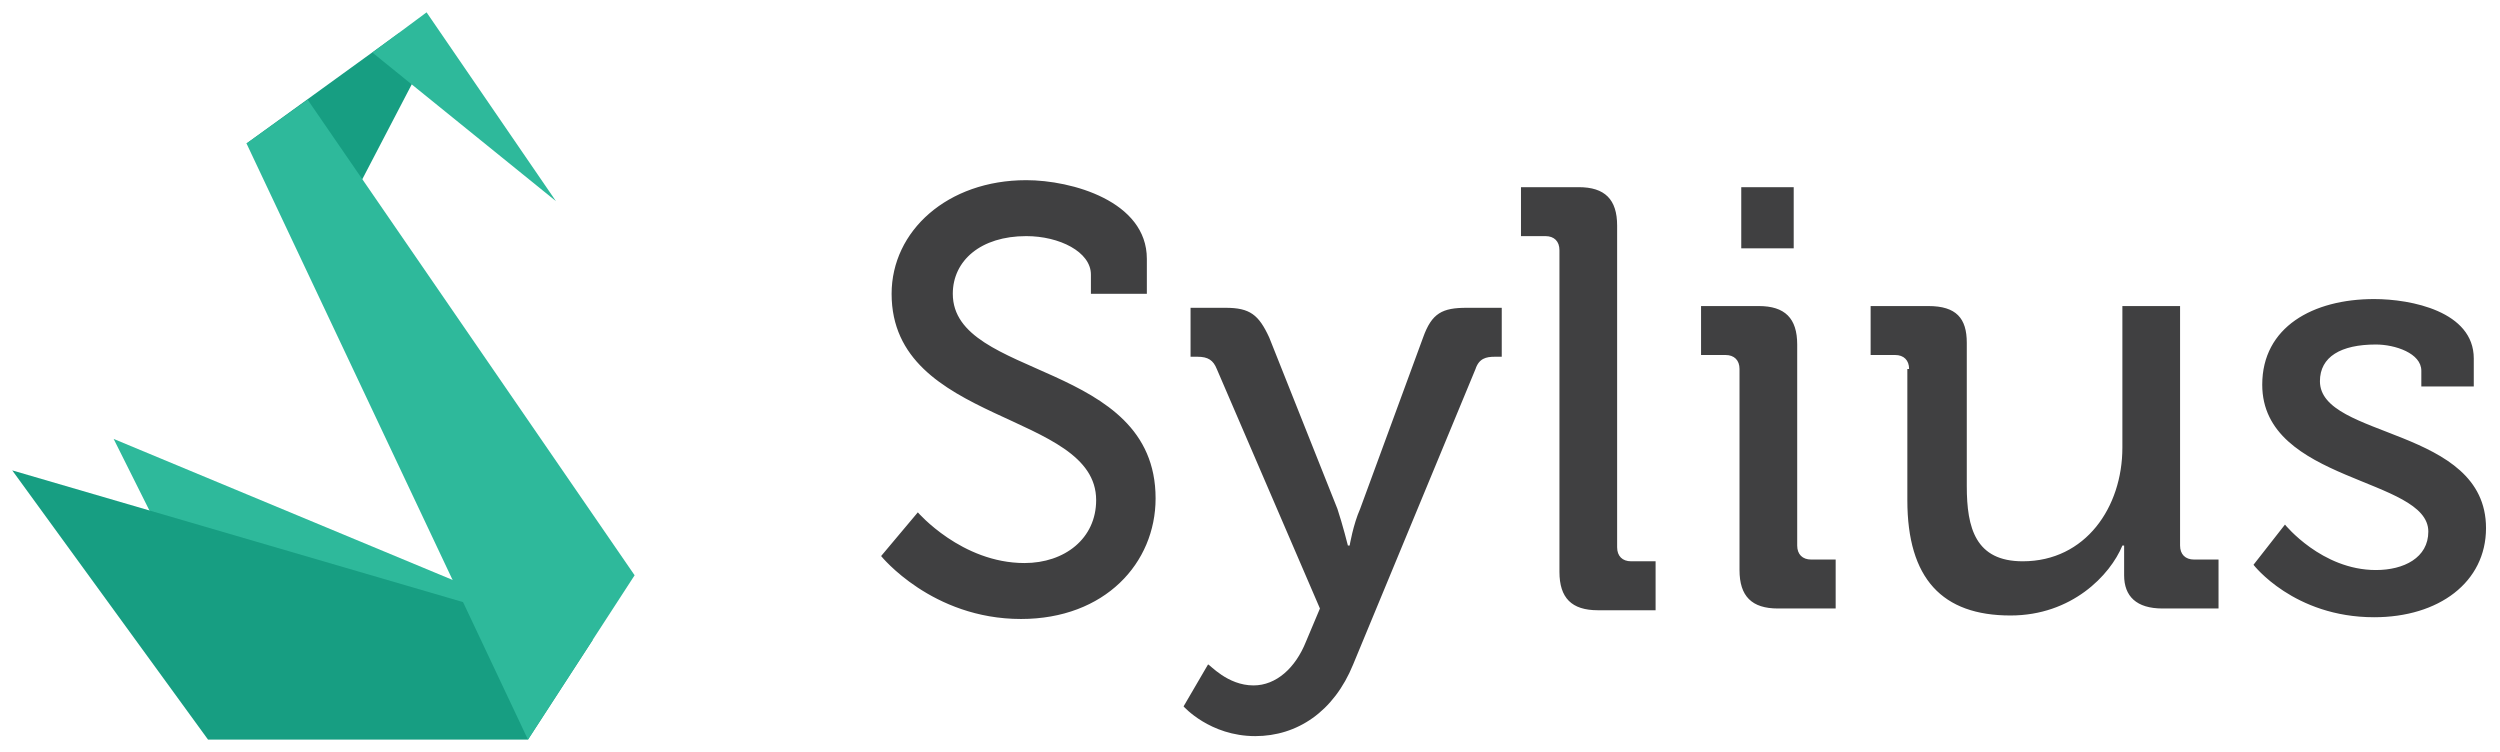 <svg xmlns="http://www.w3.org/2000/svg" width="143" height="43" viewBox="0 0 143 43">
  <g fill="none">
    <path fill="#404041" d="M52.5 29.306C52.5 29.306 55 32.206 58.6 32.206 60.9 32.206 62.7 30.806 62.7 28.606 62.7 23.506 51 24.306 51 16.806 51 13.206 54.2 10.306 58.7 10.306 61.3 10.306 65.6 11.506 65.6 14.806L65.6 16.806 62.4 16.806 62.4 15.706C62.4 14.406 60.6 13.506 58.7 13.506 56.1 13.506 54.5 14.906 54.5 16.806 54.5 21.706 66.1 20.606 66.1 28.506 66.1 32.206 63.2 35.406 58.4 35.406 53.3 35.406 50.4 31.806 50.4 31.806L52.5 29.306M71.7 39.206C73 39.206 74.1 38.206 74.7 36.706L75.5 34.806 69.6 21.106C69.4 20.606 69.1 20.406 68.5 20.406L68.1 20.406 68.1 17.606 70.1 17.606C71.5 17.606 72 18.006 72.6 19.306L76.5 29.106C76.8 30.006 77.1 31.206 77.1 31.206L77.2 31.206C77.2 31.206 77.4 30.006 77.8 29.106L81.4 19.306C81.9 17.906 82.5 17.606 83.9 17.606L85.9 17.606 85.9 20.406 85.5 20.406C85 20.406 84.6 20.506 84.4 21.106L77.4 38.006C76.3 40.706 74.2 42.106 71.8 42.106 69.2 42.106 67.7 40.406 67.7 40.406L69.1 38.006C69.2 38.006 70.2 39.206 71.7 39.206M89.2 14.306C89.2 13.806 88.9 13.506 88.4 13.506L87 13.506 87 10.706 90.3 10.706C91.8 10.706 92.5 11.406 92.5 12.906L92.5 31.306C92.5 31.806 92.8 32.106 93.3 32.106L94.7 32.106 94.7 34.906 91.4 34.906C89.9 34.906 89.2 34.206 89.2 32.706L89.2 14.306M99.5 21.106C99.5 20.606 99.2 20.306 98.7 20.306L97.3 20.306 97.3 17.506 100.6 17.506C102.1 17.506 102.8 18.206 102.8 19.706L102.8 31.206C102.8 31.706 103.1 32.006 103.6 32.006L105 32.006 105 34.806 101.7 34.806C100.2 34.806 99.5 34.106 99.5 32.606L99.5 21.106M99.6 10.706L102.6 10.706 102.6 14.206 99.6 14.206 99.6 10.706M109.2 21.106C109.2 20.606 108.9 20.306 108.4 20.306L107 20.306 107 17.506 110.3 17.506C111.9 17.506 112.5 18.206 112.5 19.606L112.5 27.806C112.5 30.206 113 32.106 115.7 32.106 119.3 32.106 121.4 29.006 121.4 25.606L121.4 17.506 124.7 17.506 124.7 31.206C124.7 31.706 125 32.006 125.5 32.006L126.9 32.006 126.9 34.806 123.7 34.806C122.2 34.806 121.5 34.106 121.5 32.906L121.5 32.206C121.5 31.706 121.5 31.206 121.5 31.206L121.4 31.206C120.7 32.906 118.5 35.206 115 35.206 111.1 35.206 109.1 33.106 109.1 28.606L109.1 21.106 109.2 21.106M130.7 30.006C130.7 30.006 132.8 32.606 135.9 32.606 137.5 32.606 138.9 31.906 138.9 30.406 138.9 27.306 129.4 27.606 129.4 22.006 129.4 18.706 132.3 17.106 135.8 17.106 137.9 17.106 141.5 17.806 141.5 20.506L141.5 22.106 138.5 22.106 138.5 21.206C138.5 20.206 137 19.706 135.9 19.706 133.9 19.706 132.7 20.406 132.7 21.806 132.7 25.106 142.2 24.406 142.2 30.206 142.2 33.306 139.5 35.306 135.8 35.306 131.2 35.306 128.9 32.306 128.9 32.306L130.7 30.006"/>
    <polyline fill="#2EB99B" points=".5 .1 8.8 16.7 24.2 16.8 27.9 11.5 .5 .1" transform="translate(6 25.006)"/>
    <polyline fill="#179E82" points=".7 .9 11.9 16.3 30.2 16.3 33.9 10.6 .7 .9" transform="translate(0 26.006)"/>
    <polyline fill="#179E82" points=".1 7.2 5.6 11.4 10.5 2 8.8 .9 .1 7.2" transform="translate(14 1.006)"/>
    <polyline fill="#2EB99B" points="16.2 37.3 .1 3.2 3.6 .7 22.3 27.9 16.2 37.3" transform="translate(14 5.006)"/>
    <polyline fill="#2EB99B" points=".3 3 10.8 11.5 3.4 .7 .3 3" transform="translate(21 .006)"/>
  </g>
</svg>
